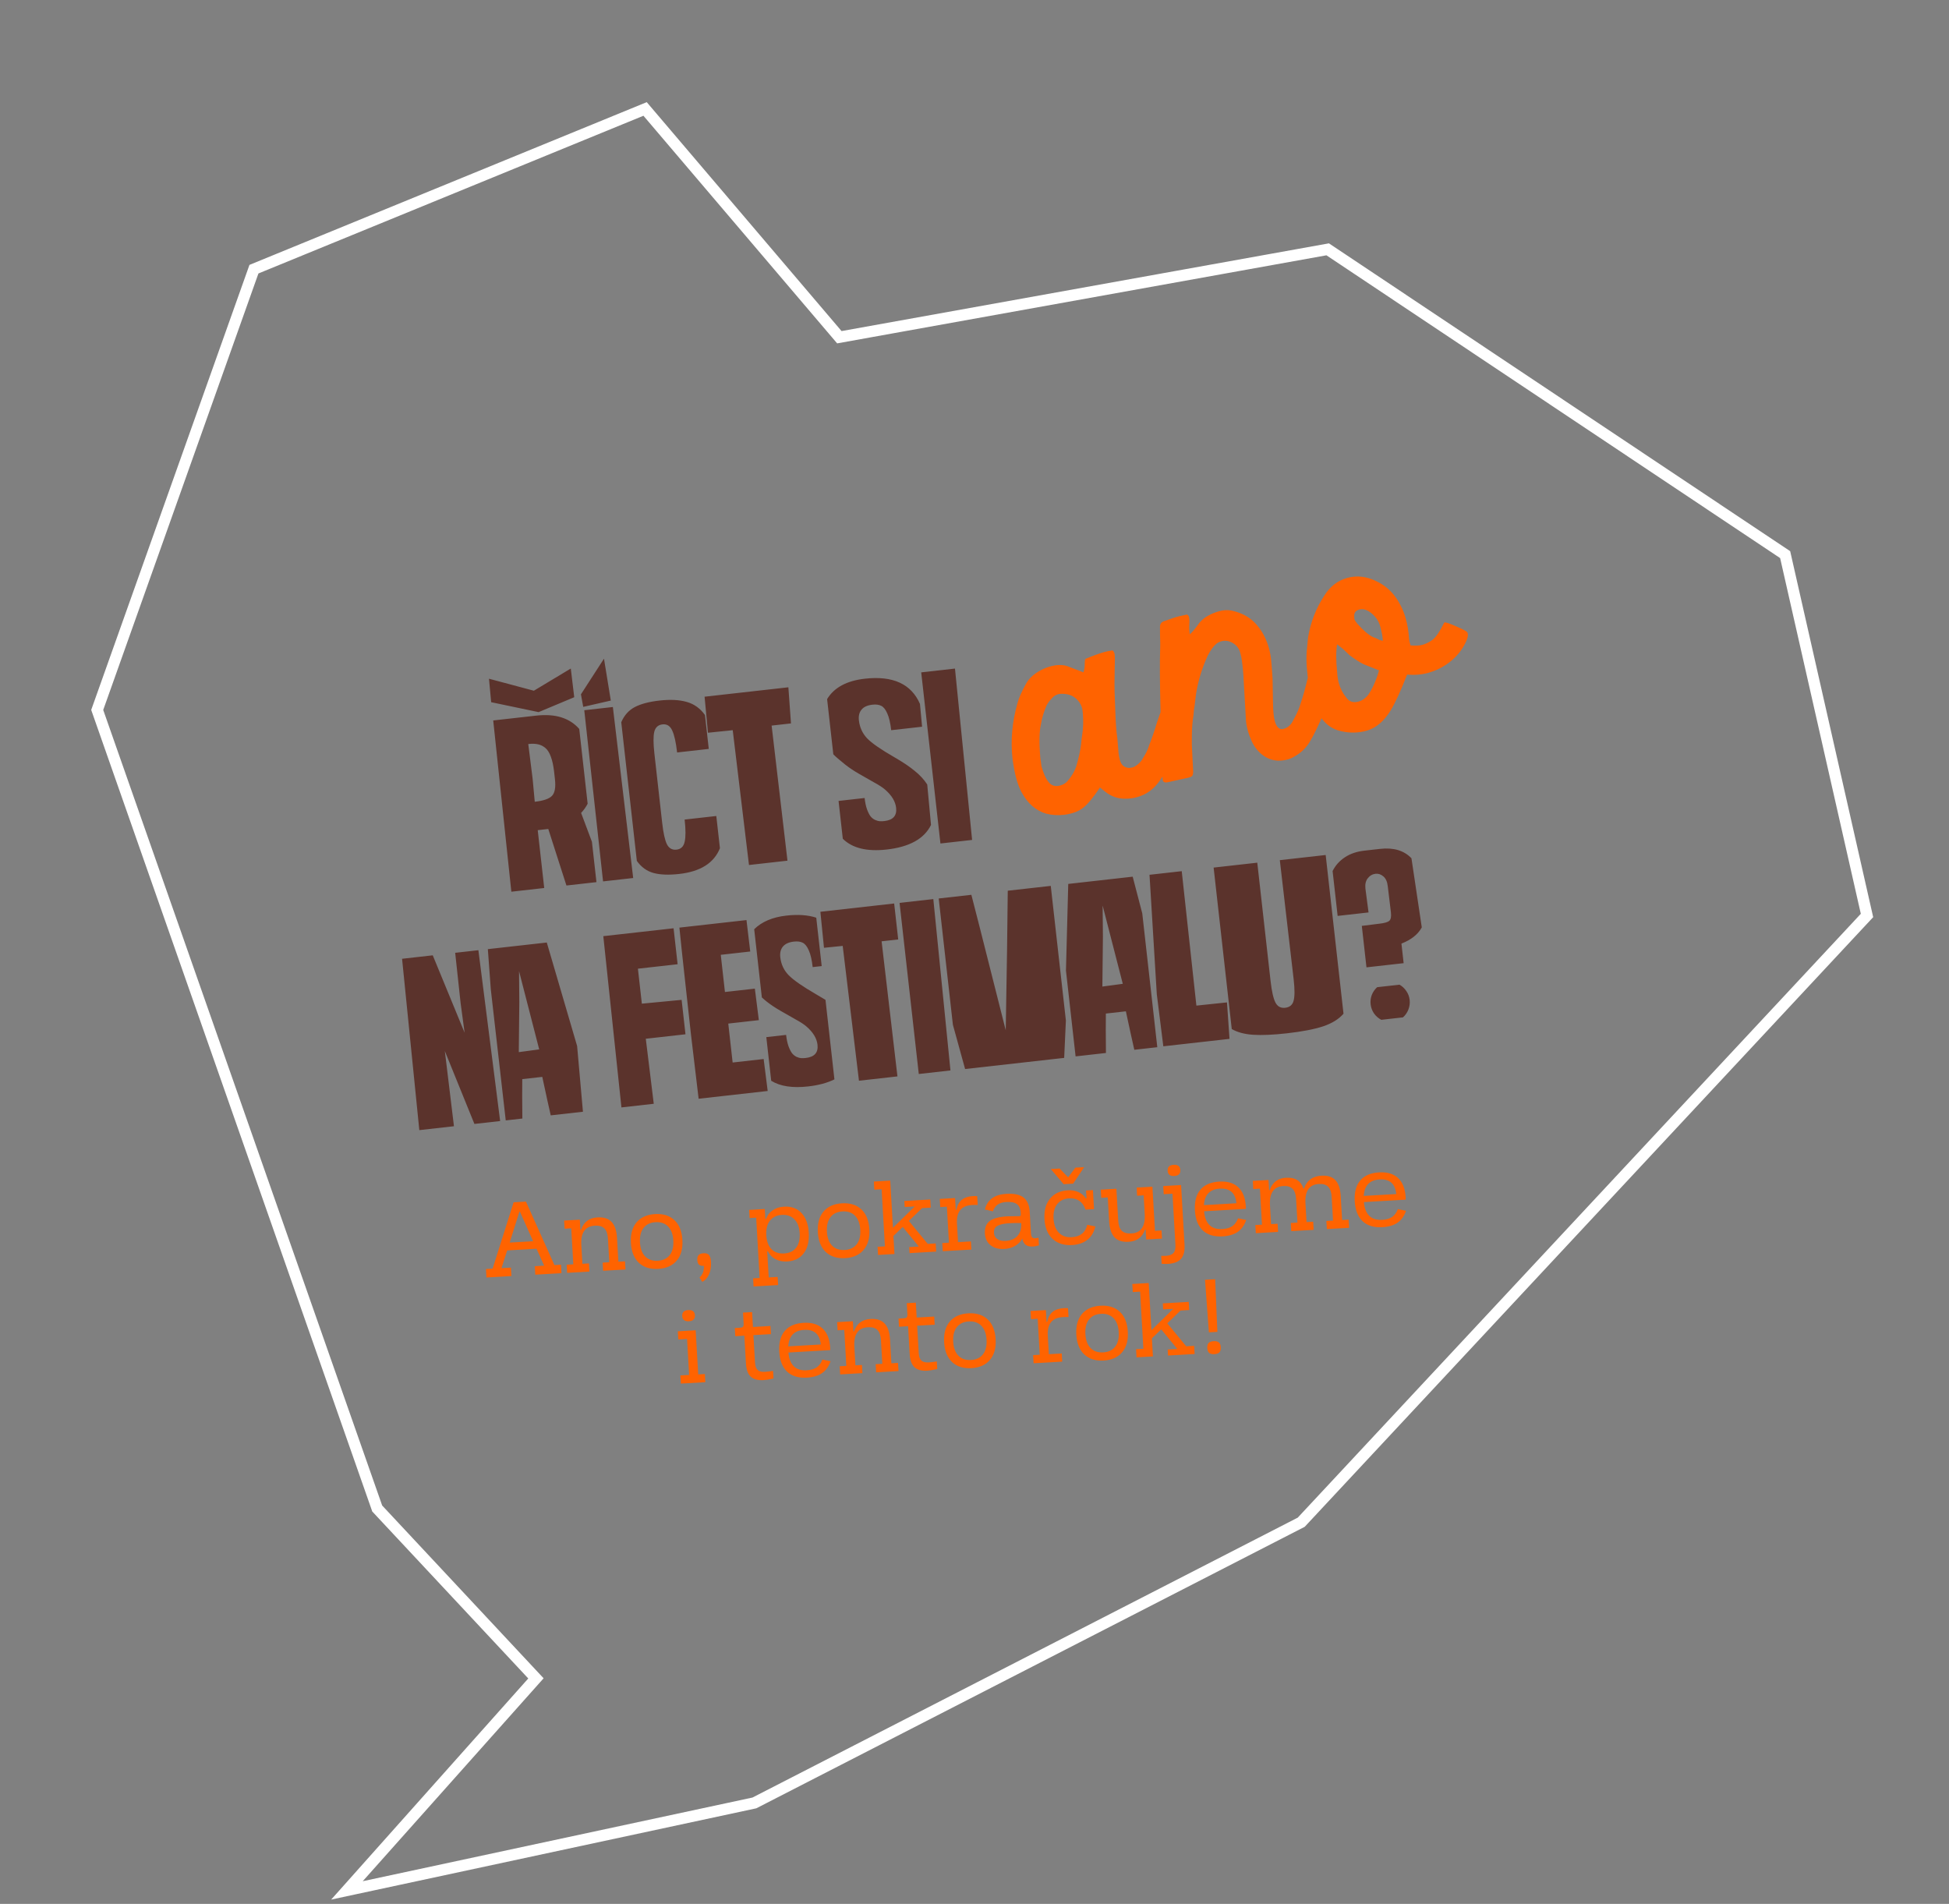 <svg width="516" height="504" viewBox="0 0 516 504" fill="none" xmlns="http://www.w3.org/2000/svg">
<rect x="0" y="0" width="516" height="504" fill="#808080" stroke="none"/>
<path d="M307.348 188.277L307.594 187.524C308.664 187.651 309.945 187.993 311.439 188.55C312.932 189.107 313.712 189.558 313.779 189.905C313.751 190.46 313.622 191.089 313.392 191.792L311.966 195.839C311.676 196.65 311.395 197.443 311.124 198.218C310.874 198.957 310.669 199.532 310.51 199.941C310.378 200.343 310.296 200.594 310.264 200.694C309.474 202.77 308.401 204.757 307.045 206.656C305.505 208.88 303.522 210.33 301.095 211.007C299.995 211.314 298.94 211.456 297.93 211.433C295.962 211.465 294.175 210.838 292.569 209.552L291.218 208.469C289.495 211.018 288.126 212.708 287.111 213.538C286.265 214.322 285.179 214.898 283.852 215.268C282.978 215.512 282.242 215.656 281.646 215.701C280.023 215.88 278.475 215.779 277 215.4C274.257 214.614 272.065 212.701 270.427 209.66C269.917 208.707 269.458 207.497 269.049 206.029C268.703 204.788 268.376 203.069 268.067 200.874C267.523 195.977 267.962 191.064 269.386 186.135C269.733 184.761 270.517 182.991 271.738 180.826C272.267 179.888 273.103 179.016 274.247 178.21C275.419 177.396 276.669 176.805 277.995 176.435C279.999 175.876 281.681 175.909 283.041 176.533L285.895 177.607C286.441 177.82 286.75 177.947 286.823 177.988C287.068 177.341 287.187 176.624 287.18 175.835C287.198 174.917 287.278 174.439 287.419 174.4C289.436 173.563 291.108 172.96 292.434 172.59C293.027 172.425 293.734 172.289 294.556 172.181C294.796 172.388 294.963 172.661 295.058 172.999C295.113 173.197 295.15 173.658 295.17 174.382L295.118 176.815C295.078 179.289 295.059 180.694 295.061 181.028L295.085 183.074C295.255 188.593 295.43 192.163 295.608 193.786C295.793 195.103 295.892 196.003 295.905 196.486L296.129 199.252C296.174 199.848 296.302 200.527 296.515 201.289C296.743 202.108 297.16 202.676 297.766 202.993C298.371 203.311 299.055 203.364 299.817 203.151C300.212 203.041 300.598 202.842 300.974 202.555C301.774 201.936 302.316 201.314 302.597 200.688C303.39 199.494 303.938 198.352 304.243 197.263C304.942 195.517 305.631 193.516 306.309 191.258L307.348 188.277ZM275.71 202.757C276.253 204.705 276.848 206.075 277.495 206.867C278.257 207.963 279.329 208.318 280.712 207.932C281.558 207.696 282.219 207.284 282.693 206.695C283.727 205.494 284.471 204.237 284.926 202.924C285.584 200.703 286.018 198.712 286.226 196.95C286.244 196.58 286.281 196.22 286.335 195.871C286.382 195.493 286.42 195.193 286.45 194.972C286.479 194.751 286.5 194.608 286.513 194.544C286.79 192.702 286.85 190.845 286.693 188.973C286.682 188.824 286.663 188.647 286.636 188.442C286.601 188.208 286.582 188.031 286.579 187.91C286.568 187.761 286.546 187.63 286.515 187.517C286.224 186.473 285.66 185.596 284.823 184.887C283.987 184.177 283.009 183.781 281.891 183.697C281.143 183.632 280.557 183.658 280.134 183.777C279.4 183.981 278.755 184.45 278.199 185.183C277.859 185.491 277.496 185.987 277.109 186.673C276.366 188.371 275.861 190.048 275.593 191.704C275.149 193.713 275.085 196.59 275.399 200.335C275.444 200.931 275.509 201.384 275.596 201.694C275.599 201.815 275.61 201.964 275.629 202.141C275.676 202.311 275.698 202.441 275.693 202.534C275.717 202.619 275.722 202.693 275.71 202.757ZM347.543 175.196C348.156 174.995 349.095 175.143 350.359 175.642C351.644 176.105 352.759 176.722 353.704 177.493C353.776 177.533 353.828 177.61 353.859 177.723C353.899 177.864 353.869 178.085 353.771 178.386C353.738 178.487 353.678 178.762 353.59 179.212C352.797 182.475 351.84 185.479 350.72 188.225C349.054 192.065 347.792 194.683 346.934 196.078C345.917 197.883 344.497 199.282 342.676 200.277C342.131 200.612 341.548 200.866 340.927 201.039C338.415 201.739 336.172 201.331 334.198 199.813C332.956 198.851 331.998 197.598 331.324 196.052C330.907 195.104 330.605 194.291 330.416 193.614C330.038 192.259 329.842 191.067 329.829 190.036C329.769 188.624 329.586 185.405 329.28 180.381C329.204 178.364 329.02 176.393 328.726 174.467C328.719 174.226 328.594 173.668 328.35 172.793C328.027 171.636 327.361 170.773 326.35 170.203C325.368 169.625 324.355 169.482 323.311 169.773C322.859 169.899 322.445 170.106 322.069 170.393C321.276 171.04 320.495 172.11 319.725 173.602C318.162 177.049 317.128 180.485 316.623 183.911C316.395 185.708 316.27 186.731 316.248 186.981C316.145 187.374 316.055 188.145 315.98 189.291C315.716 190.855 315.572 192.629 315.548 194.612C315.515 196.568 315.531 197.826 315.596 198.386L315.892 204.188C315.9 204.764 315.815 205.168 315.636 205.4C315.45 205.604 315.071 205.771 314.498 205.9L309.082 207.091C308.24 207.235 307.813 206.958 307.802 206.262C307.784 205.872 307.755 205.332 307.715 204.644C307.639 203.935 307.59 203.432 307.568 203.134L307.32 192.756L307.242 187.896C307.062 180.707 307.034 175.21 307.159 171.404C307.18 171.154 307.185 170.788 307.172 170.305C307.159 169.822 307.141 169.158 307.118 168.313C307.123 167.459 307.12 166.685 307.108 165.988C307.089 165.264 307.392 164.769 308.017 164.503L310.595 163.602C311.425 163.309 312.604 163.011 314.132 162.707C314.784 162.646 315.023 163.614 314.85 165.609C314.827 166.619 314.887 167.378 315.028 167.886C315.53 167.503 316.373 166.492 317.559 164.853C318.694 163.472 320.461 162.447 322.86 161.778C323.932 161.479 325.015 161.435 326.109 161.648C329.147 162.291 331.514 163.744 333.21 166.009C334.432 167.554 335.346 169.413 335.952 171.585C336.227 172.573 336.418 173.584 336.524 174.619C336.586 175.058 336.716 176.725 336.915 179.62L337.025 186.068C337.064 188.277 337.22 189.876 337.496 190.864C337.968 192.557 338.754 193.25 339.855 192.943C340.984 192.628 341.834 191.859 342.405 190.635C343.361 188.939 344.011 187.45 344.353 186.168C344.869 184.747 345.524 182.405 346.317 179.142C346.342 179.014 346.503 178.284 346.801 176.954C346.94 176.033 347.187 175.447 347.543 175.196ZM382.415 164.786C382.689 164.679 383.693 165.008 385.427 165.771C387.189 166.527 388.184 167.04 388.411 167.311C388.89 167.938 388.577 169.212 387.47 171.132C386.355 173.025 384.8 174.645 382.803 175.992C381.364 176.941 379.827 177.644 378.19 178.1C376.44 178.588 374.554 178.749 372.531 178.583C370.862 182.851 369.425 185.989 368.222 187.997C366.424 190.932 364.284 192.745 361.801 193.438C359.656 194.036 357.45 194.088 355.184 193.595C352.374 193.01 350.248 191.276 348.806 188.394C348.05 186.993 347.475 185.586 347.082 184.175C347.027 183.978 346.859 183.158 346.578 181.715C345.978 177.929 345.771 174.839 345.955 172.445C346.149 170.414 346.265 169.196 346.304 168.79C346.969 164.741 348.401 161.042 350.599 157.691C352.112 155.262 354.138 153.694 356.678 152.985C359.274 152.261 361.92 152.588 364.615 153.965C367.324 155.278 369.415 157.432 370.889 160.427C371.398 161.38 371.833 162.506 372.195 163.804C372.644 165.413 372.931 167.203 373.055 169.176C373.061 169.417 373.187 169.976 373.431 170.85C374.77 170.963 375.821 170.914 376.583 170.701C377.401 170.473 378.194 170.1 378.962 169.581C379.738 169.091 380.492 168.197 381.225 166.897C381.408 166.573 381.601 166.23 381.805 165.869C382 165.48 382.139 165.213 382.22 165.069C382.302 164.924 382.366 164.83 382.415 164.786ZM354.015 177.953C354.072 179.032 354.215 179.981 354.443 180.799C354.861 182.295 355.525 183.585 356.435 184.669C357.197 185.765 358.297 186.112 359.737 185.71C360.64 185.458 361.466 184.878 362.217 183.969C363.407 182.238 364.368 180.069 365.101 177.462L360.994 175.824C360.043 175.36 358.821 174.575 357.327 173.471C356.795 172.981 356.215 172.428 355.587 171.812C354.73 171.139 354.203 170.723 354.007 170.565C353.686 172.357 353.688 174.82 354.015 177.953ZM358.523 162.873C358.526 162.993 358.533 163.128 358.544 163.277C358.555 163.426 358.559 163.547 358.554 163.639C358.549 163.732 358.555 163.806 358.571 163.863C358.649 164.145 358.898 164.547 359.318 165.069C360.96 166.922 362.375 168.124 363.563 168.675C363.655 168.68 364.015 168.823 364.641 169.105C365.017 169.365 365.505 169.533 366.104 169.609C366.086 168.671 365.845 167.37 365.38 165.705C365.026 164.435 364.275 163.321 363.126 162.364C361.977 161.407 360.88 161.075 359.836 161.366C359.018 161.594 358.58 162.096 358.523 162.873Z" fill="#FF6300"/>
<path d="M146.786 334.896L148.519 334.796L148.648 337.035L141.714 337.434L141.585 335.196L144.07 335.053L142.045 330.568L134.278 331.015L132.768 335.704L135.266 335.56L135.395 337.798L128.788 338.179L128.66 335.94L130.42 335.839L135.982 318.277L139.244 318.089L146.786 334.896ZM134.939 328.937L141.15 328.579L137.66 320.782L137.497 320.792L134.939 328.937ZM163.716 334.003L165.476 333.902L165.601 336.059L159.677 336.4L159.553 334.243L161.313 334.142L160.953 327.89C160.88 326.626 160.564 325.722 160.003 325.179C159.451 324.636 158.611 324.396 157.483 324.461C154.908 324.61 153.715 326.335 153.905 329.638L154.188 334.552L155.922 334.452L156.046 336.609L150.15 336.949L150.025 334.792L151.786 334.691L151.237 325.163L149.477 325.265L149.352 323.108L153.515 322.868L153.67 325.557L153.834 325.548C154.528 323.49 155.981 322.398 158.192 322.27C159.839 322.176 161.081 322.574 161.917 323.466C162.763 324.358 163.241 325.755 163.35 327.657L163.716 334.003ZM167.032 329.047C166.899 326.736 167.396 324.913 168.525 323.579C169.662 322.244 171.3 321.515 173.438 321.392C175.577 321.269 177.283 321.805 178.557 323.001C179.83 324.188 180.534 325.941 180.667 328.261C180.799 330.555 180.297 332.373 179.16 333.717C178.032 335.051 176.403 335.779 174.274 335.902C172.135 336.025 170.425 335.489 169.142 334.294C167.867 333.089 167.164 331.34 167.032 329.047ZM178.265 328.4C178.171 326.771 177.712 325.533 176.887 324.686C176.062 323.839 174.954 323.455 173.562 323.535C172.169 323.615 171.108 324.124 170.376 325.061C169.654 325.997 169.34 327.28 169.434 328.908C169.528 330.537 169.987 331.771 170.811 332.609C171.645 333.446 172.757 333.825 174.15 333.745C175.542 333.665 176.599 333.161 177.322 332.234C178.044 331.298 178.358 330.02 178.265 328.4ZM188.232 334.057C188.304 335.303 188.134 336.395 187.722 337.332C187.319 338.268 186.719 338.933 185.92 339.325L185.21 338.189C185.634 337.772 185.933 337.33 186.106 336.863C186.281 336.406 186.371 335.821 186.375 335.109C185.783 335.134 185.348 335.026 185.069 334.787C184.799 334.538 184.648 334.131 184.616 333.567C184.582 332.984 184.694 332.549 184.951 332.26C185.217 331.962 185.65 331.795 186.251 331.761C186.924 331.722 187.408 331.877 187.702 332.225C188.004 332.564 188.181 333.174 188.232 334.057ZM212.176 321.092C213.342 322.312 213.991 324.06 214.122 326.335C214.253 328.61 213.809 330.42 212.791 331.766C211.782 333.102 210.321 333.825 208.411 333.936C207.246 334.003 206.216 333.802 205.322 333.333C204.428 332.864 203.753 332.168 203.298 331.245L203.121 331.255L203.519 338.161L205.88 338.025L206.004 340.182L199.507 340.556L199.383 338.399L201.116 338.3L200.197 322.344L198.464 322.443L198.34 320.287L202.475 320.049L202.627 322.683L202.805 322.673C203.15 321.703 203.741 320.939 204.576 320.38C205.411 319.811 206.41 319.493 207.575 319.426C209.486 319.316 211.02 319.872 212.176 321.092ZM211.719 326.473C211.626 324.853 211.158 323.62 210.315 322.774C209.481 321.919 208.376 321.53 207.002 321.609C205.628 321.688 204.571 322.201 203.832 323.148C203.1 324.085 202.781 325.363 202.875 326.983C202.969 328.611 203.428 329.845 204.252 330.683C205.085 331.52 206.198 331.899 207.59 331.819C208.983 331.739 210.04 331.235 210.763 330.308C211.494 329.38 211.813 328.102 211.719 326.473ZM216.524 326.196C216.391 323.885 216.888 322.063 218.017 320.729C219.154 319.394 220.792 318.665 222.93 318.542C225.069 318.419 226.775 318.955 228.049 320.151C229.322 321.337 230.026 323.091 230.16 325.411C230.292 327.704 229.789 329.523 228.652 330.866C227.524 332.2 225.895 332.929 223.766 333.051C221.628 333.174 219.917 332.638 218.634 331.443C217.359 330.238 216.656 328.49 216.524 326.196ZM227.757 325.549C227.663 323.921 227.204 322.683 226.379 321.835C225.555 320.988 224.446 320.605 223.054 320.685C221.662 320.765 220.6 321.274 219.869 322.21C219.147 323.147 218.832 324.429 218.926 326.058C219.02 327.687 219.479 328.92 220.303 329.758C221.137 330.596 222.25 330.975 223.642 330.895C225.034 330.814 226.091 330.311 226.814 329.384C227.536 328.447 227.851 327.169 227.757 325.549ZM245.625 329.286L247.727 329.165L247.851 331.322L240.808 331.727L240.716 330.13L243.255 329.984L238.998 324.793L236.534 327.18L236.809 331.958L232.468 332.208L232.344 330.051L234.282 329.939L233.411 314.816L231.473 314.928L231.35 312.785L235.69 312.535L236.409 325.024L242.191 319.364L239.516 319.518L239.424 317.921L246.289 317.525L246.414 319.682L244.121 319.814L240.618 323.207L245.625 329.286ZM258.715 316.645L258.848 318.966C258.427 318.954 257.912 318.965 257.303 319C254.491 319.162 253.175 320.808 253.355 323.938L253.637 328.825L257.049 328.628L257.173 330.785L249.598 331.221L249.474 329.064L251.235 328.963L250.686 319.436L248.925 319.537L248.801 317.381L252.855 317.147L253.034 320.259L253.198 320.25C253.449 319.067 253.933 318.185 254.648 317.605C255.363 317.026 256.362 316.699 257.645 316.625C257.964 316.607 258.32 316.613 258.715 316.645ZM274.947 327.652L275.063 329.672C274.443 329.854 273.924 329.957 273.506 329.981C272.678 330.029 272.03 329.884 271.563 329.545C271.106 329.206 270.809 328.648 270.673 327.871C270.209 328.692 269.566 329.341 268.744 329.817C267.923 330.294 266.98 330.562 265.915 330.624C264.404 330.711 263.185 330.384 262.257 329.643C261.329 328.902 260.827 327.877 260.751 326.566C260.668 325.129 261.062 324.042 261.933 323.307C262.812 322.563 264.407 322.124 266.719 321.991C267.174 321.965 267.826 321.955 268.675 321.96L269.825 321.949C270.007 321.939 270.123 321.9 270.174 321.833C270.234 321.766 270.258 321.627 270.246 321.418L270.217 320.913C270.161 319.939 269.832 319.223 269.231 318.765C268.629 318.307 267.71 318.113 266.472 318.184C265.517 318.239 264.745 318.466 264.156 318.866C263.576 319.264 263.15 319.864 262.876 320.665L260.753 320.171C261.399 317.596 263.291 316.218 266.431 316.037C268.514 315.917 270.04 316.244 271.006 317.019C271.982 317.785 272.52 319.046 272.621 320.802L272.946 326.453C272.977 326.981 273.085 327.344 273.27 327.543C273.454 327.734 273.746 327.817 274.147 327.794C274.283 327.786 274.55 327.739 274.947 327.652ZM270.382 323.766C269.102 323.748 268.122 323.759 267.439 323.798C266.274 323.865 265.37 324.009 264.725 324.228C264.08 324.448 263.649 324.729 263.431 325.07C263.213 325.402 263.12 325.846 263.152 326.401C263.192 327.092 263.483 327.628 264.025 328.007C264.576 328.386 265.325 328.549 266.272 328.494C267.618 328.417 268.656 327.969 269.385 327.151C270.123 326.332 270.455 325.204 270.382 323.766ZM276.526 322.741C276.395 320.457 276.884 318.644 277.993 317.302C279.111 315.95 280.69 315.216 282.728 315.098C283.756 315.039 284.678 315.191 285.493 315.555C286.308 315.919 286.97 316.479 287.48 317.235L287.657 317.225L287.538 315.15L289.353 315.045L289.643 320.082L287.404 320.211C286.644 318.1 285.194 317.106 283.056 317.229C281.682 317.308 280.625 317.821 279.885 318.768C279.154 319.704 278.835 320.983 278.928 322.602C279.022 324.231 279.496 325.478 280.349 326.341C281.211 327.205 282.338 327.596 283.731 327.516C285.987 327.386 287.362 326.289 287.855 324.225L289.989 324.663C289.647 326.18 288.948 327.357 287.892 328.194C286.844 329.03 285.488 329.496 283.823 329.592C281.703 329.714 279.987 329.17 278.675 327.958C277.373 326.746 276.657 325.007 276.526 322.741ZM284.71 309.095L287.031 308.962L284.119 313.334L281.607 313.478L278.199 309.47L280.547 309.335L282.791 311.671L284.71 309.095ZM305.777 325.822L307.51 325.722L307.635 327.879L303.458 328.119L303.305 325.458L303.168 325.465C302.465 327.514 301.003 328.603 298.782 328.731C297.135 328.826 295.894 328.427 295.057 327.535C294.229 326.633 293.76 325.231 293.651 323.329L293.285 316.983L291.552 317.082L291.428 314.926L295.563 314.688L296.05 323.136C296.122 324.392 296.439 325.287 296.999 325.821C297.559 326.355 298.403 326.589 299.532 326.524C302.08 326.377 303.258 324.652 303.068 321.349L302.785 316.435L301.052 316.535L300.927 314.379L305.104 314.138L305.777 325.822ZM309.134 309.921C309.077 308.938 309.609 308.415 310.728 308.35C311.847 308.286 312.435 308.745 312.492 309.728C312.549 310.719 312.018 311.248 310.899 311.312C309.779 311.376 309.191 310.913 309.134 309.921ZM312.693 313.701L313.599 329.439C313.697 331.14 313.396 332.399 312.694 333.216C311.992 334.032 310.814 334.488 309.157 334.583C308.839 334.602 308.304 334.591 307.553 334.553L307.433 332.464C308.036 332.466 308.437 332.461 308.637 332.45C309.602 332.394 310.281 332.14 310.675 331.689C311.079 331.245 311.252 330.523 311.194 329.522L310.415 315.996L308.095 316.13L307.97 313.973L312.693 313.701ZM329.846 320.012L318.777 320.65C319.076 323.956 320.691 325.524 323.622 325.356C324.723 325.292 325.603 325.036 326.261 324.587C326.929 324.129 327.432 323.438 327.772 322.515L329.933 322.952C329.465 324.339 328.722 325.386 327.704 326.093C326.695 326.799 325.353 327.201 323.679 327.297C321.449 327.425 319.703 326.901 318.439 325.723C317.183 324.535 316.488 322.767 316.353 320.42C316.218 318.072 316.702 316.246 317.804 314.941C318.916 313.635 320.586 312.918 322.816 312.789C324.954 312.666 326.626 313.168 327.832 314.294C329.038 315.421 329.707 317.122 329.838 319.397C329.854 319.679 329.857 319.884 329.846 320.012ZM318.738 319.022L327.35 318.526C327.206 317.138 326.765 316.127 326.025 315.494C325.295 314.861 324.261 314.582 322.923 314.659C320.312 314.81 318.917 316.264 318.738 319.022ZM355.324 322.968L357.057 322.869L357.181 325.025L351.285 325.365L351.161 323.208L352.922 323.107L352.562 316.855C352.489 315.6 352.177 314.7 351.626 314.157C351.082 313.604 350.265 313.359 349.173 313.421C346.616 313.569 345.433 315.294 345.623 318.597L345.906 323.511L347.667 323.409L347.791 325.566L341.867 325.907L341.743 323.751L343.504 323.649L343.144 317.398C343.071 316.142 342.759 315.242 342.208 314.699C341.664 314.146 340.847 313.901 339.755 313.964C337.216 314.11 336.042 315.835 336.232 319.138L336.515 324.052L338.249 323.952L338.373 326.108L332.476 326.448L332.352 324.291L334.113 324.19L333.564 314.663L331.803 314.764L331.679 312.608L335.842 312.368L335.997 315.057L336.161 315.047C336.855 312.99 338.298 311.898 340.491 311.771C342.885 311.634 344.419 312.591 345.094 314.642L345.23 314.635C345.966 312.502 347.507 311.367 349.855 311.232C351.502 311.137 352.734 311.532 353.552 312.416C354.379 313.3 354.848 314.702 354.958 316.621L355.324 322.968ZM372.159 317.576L361.089 318.213C361.389 321.519 363.004 323.088 365.934 322.919C367.035 322.855 367.915 322.599 368.574 322.151C369.242 321.692 369.745 321.001 370.084 320.078L372.246 320.515C371.778 321.902 371.035 322.949 370.017 323.656C369.007 324.362 367.666 324.764 365.991 324.86C363.762 324.989 362.015 324.464 360.751 323.286C359.496 322.098 358.801 320.331 358.666 317.983C358.531 315.635 359.014 313.809 360.117 312.504C361.228 311.198 362.899 310.481 365.128 310.353C367.267 310.229 368.939 310.731 370.145 311.858C371.351 312.984 372.02 314.685 372.151 316.96C372.167 317.242 372.17 317.447 372.159 317.576ZM361.05 316.586L369.663 316.09C369.519 314.701 369.077 313.69 368.338 313.057C367.608 312.424 366.574 312.145 365.236 312.223C362.624 312.373 361.229 313.827 361.05 316.586ZM180.621 348.374C180.564 347.391 181.095 346.867 182.215 346.803C183.334 346.738 183.922 347.198 183.978 348.18C184.035 349.172 183.504 349.7 182.385 349.765C181.266 349.829 180.678 349.365 180.621 348.374ZM184.853 363.838L186.613 363.736L186.738 365.893L180.254 366.266L180.13 364.11L182.45 363.976L181.902 354.449L179.581 354.582L179.457 352.426L184.18 352.154L184.853 363.838ZM204.109 353.17L199.468 353.437L199.886 360.698C199.94 361.636 200.175 362.293 200.589 362.671C201.003 363.049 201.656 363.212 202.548 363.161C202.876 363.142 203.583 363.056 204.669 362.902L204.785 364.908C203.677 365.164 202.8 365.31 202.154 365.347C200.652 365.434 199.521 365.129 198.759 364.433C198.007 363.728 197.584 362.57 197.491 360.96L197.066 353.575L194.664 353.714L194.539 351.557L195.904 351.479C196.305 351.455 196.574 351.367 196.711 351.213C196.848 351.059 196.905 350.773 196.88 350.354L196.715 347.474L199.117 347.336L199.344 351.28L203.985 351.013L204.109 353.17ZM219.8 357.401L208.731 358.039C209.031 361.345 210.646 362.914 213.576 362.745C214.677 362.681 215.557 362.425 216.215 361.976C216.883 361.518 217.386 360.827 217.726 359.904L219.887 360.341C219.419 361.728 218.676 362.775 217.658 363.482C216.649 364.188 215.307 364.59 213.633 364.686C211.403 364.815 209.657 364.29 208.393 363.112C207.138 361.924 206.442 360.157 206.307 357.809C206.172 355.461 206.656 353.635 207.758 352.33C208.87 351.024 210.54 350.307 212.77 350.179C214.908 350.055 216.58 350.557 217.786 351.684C218.992 352.81 219.661 354.511 219.792 356.786C219.808 357.068 219.811 357.273 219.8 357.401ZM208.692 356.412L217.304 355.916C217.16 354.527 216.719 353.516 215.979 352.883C215.249 352.25 214.215 351.971 212.877 352.048C210.266 352.199 208.871 353.653 208.692 356.412ZM235.996 360.892L237.757 360.791L237.881 362.947L231.958 363.288L231.833 361.132L233.594 361.03L233.234 354.779C233.161 353.514 232.844 352.61 232.284 352.067C231.732 351.524 230.892 351.285 229.764 351.35C227.188 351.498 225.996 353.224 226.186 356.527L226.469 361.441L228.203 361.341L228.327 363.497L222.43 363.837L222.306 361.681L224.067 361.579L223.518 352.052L221.757 352.153L221.633 349.997L225.796 349.757L225.951 352.446L226.115 352.436C226.809 350.379 228.262 349.286 230.473 349.159C232.12 349.064 233.362 349.463 234.198 350.355C235.044 351.247 235.521 352.643 235.631 354.545L235.996 360.892ZM247.459 350.673L242.818 350.94L243.236 358.202C243.29 359.139 243.525 359.797 243.939 360.174C244.353 360.552 245.006 360.716 245.898 360.664C246.226 360.645 246.933 360.559 248.02 360.405L248.135 362.411C247.027 362.667 246.15 362.813 245.504 362.851C244.002 362.937 242.871 362.632 242.11 361.937C241.357 361.232 240.934 360.074 240.841 358.463L240.416 351.079L238.014 351.217L237.89 349.061L239.254 348.982C239.655 348.959 239.924 348.87 240.061 348.716C240.198 348.562 240.255 348.276 240.23 347.858L240.065 344.978L242.467 344.839L242.694 348.784L247.335 348.517L247.459 350.673ZM249.959 355.322C249.826 353.011 250.323 351.188 251.452 349.854C252.589 348.52 254.227 347.791 256.365 347.668C258.504 347.545 260.21 348.081 261.484 349.277C262.757 350.463 263.461 352.217 263.595 354.537C263.727 356.83 263.224 358.648 262.087 359.992C260.959 361.326 259.33 362.054 257.201 362.177C255.063 362.3 253.352 361.764 252.069 360.569C250.794 359.364 250.091 357.615 249.959 355.322ZM261.192 354.675C261.099 353.046 260.639 351.808 259.814 350.961C258.99 350.114 257.881 349.731 256.489 349.811C255.097 349.891 254.035 350.399 253.304 351.336C252.582 352.273 252.267 353.555 252.361 355.184C252.455 356.813 252.914 358.046 253.738 358.884C254.572 359.722 255.685 360.101 257.077 360.02C258.469 359.94 259.526 359.436 260.249 358.509C260.971 357.573 261.286 356.295 261.192 354.675ZM282.759 346.312L282.893 348.632C282.472 348.62 281.957 348.632 281.347 348.667C278.535 348.829 277.22 350.475 277.4 353.605L277.681 358.491L281.094 358.295L281.218 360.451L273.642 360.888L273.518 358.731L275.279 358.63L274.73 349.103L272.969 349.204L272.845 347.047L276.899 346.814L277.078 349.926L277.242 349.916C277.494 348.733 277.977 347.852 278.692 347.272C279.407 346.692 280.406 346.365 281.69 346.291C282.008 346.273 282.364 346.28 282.759 346.312ZM284.956 353.307C284.823 350.995 285.32 349.173 286.448 347.839C287.586 346.504 289.224 345.775 291.362 345.652C293.501 345.529 295.207 346.065 296.481 347.261C297.754 348.448 298.458 350.201 298.591 352.521C298.723 354.814 298.221 356.633 297.084 357.976C295.956 359.31 294.327 360.039 292.198 360.161C290.059 360.285 288.349 359.749 287.066 358.553C285.791 357.349 285.088 355.6 284.956 353.307ZM296.189 352.66C296.095 351.031 295.636 349.793 294.811 348.946C293.986 348.099 292.878 347.715 291.486 347.795C290.093 347.875 289.032 348.384 288.3 349.321C287.578 350.257 287.264 351.54 287.358 353.168C287.452 354.797 287.911 356.031 288.735 356.869C289.568 357.706 290.681 358.085 292.074 358.005C293.466 357.925 294.523 357.421 295.246 356.494C295.968 355.557 296.282 354.279 296.189 352.66ZM314.056 356.396L316.158 356.275L316.283 358.432L309.24 358.838L309.148 357.241L311.686 357.094L307.43 351.903L304.965 354.291L305.24 359.068L300.9 359.318L300.776 357.161L302.714 357.05L301.843 341.926L299.905 342.038L299.781 339.895L304.122 339.645L304.841 352.134L310.623 346.474L307.948 346.628L307.856 345.031L314.721 344.636L314.845 346.792L312.552 346.924L309.05 350.317L314.056 356.396ZM320.061 352.695L319.027 338.787L321.716 338.632L322.299 352.567L320.061 352.695ZM322.693 355.365C322.999 355.612 323.17 356.036 323.205 356.636C323.239 357.237 323.119 357.687 322.844 357.986C322.578 358.275 322.135 358.437 321.516 358.473C320.898 358.509 320.435 358.398 320.128 358.142C319.829 357.876 319.663 357.443 319.628 356.842C319.594 356.242 319.71 355.802 319.977 355.521C320.252 355.232 320.699 355.069 321.318 355.033C321.937 354.998 322.395 355.108 322.693 355.365Z" fill="#FF6300"/>
<path d="M170.789 28.842L67.231 71.258L25.739 187.933L99.867 399.329L141.89 444.302L91.857 500.428L199.727 477.273L344.503 402.963L494.29 242.347L472.623 146.824L351.51 66.001L222.221 89.272L170.789 28.842Z" stroke="white" stroke-width="3" stroke-miterlimit="10"/>
<path d="M157.913 233.521L149.965 234.414L145.159 219.447L144.14 219.562L142.364 219.761L144.084 235.075L135.379 236.053L130.581 190.719L141.965 189.44C147.011 188.873 150.808 190.049 153.357 192.966L155.581 212.763C155.129 213.639 154.552 214.451 153.85 215.198L156.713 222.837L157.913 233.521ZM130.038 185.886L129.458 179.672L141.342 182.848L151.118 176.973L152.03 184.565L142.598 188.514L130.038 185.886ZM141.578 212.243C143.888 211.984 145.411 211.459 146.148 210.669C146.904 209.876 147.161 208.403 146.919 206.248L146.7 204.298C146.519 202.687 146.232 201.363 145.841 200.326C145.466 199.267 144.976 198.487 144.369 197.985C143.762 197.483 143.107 197.164 142.404 197.027C141.699 196.87 140.851 196.847 139.861 196.959L141.018 206.204L141.578 212.243ZM167.637 232.429L159.66 233.325L154.687 188.011L162.257 187.161L167.637 232.429ZM153.802 183.806L159.905 174.365L161.711 185.453L154.411 187.128L153.802 183.806ZM187.648 198.252L179.263 199.195L179.257 199.136C178.958 196.477 178.525 194.551 177.959 193.356C177.412 192.16 176.556 191.627 175.391 191.758C174.246 191.887 173.523 192.538 173.223 193.712C172.942 194.883 172.954 196.828 173.259 199.545L175.31 217.799C175.615 220.516 176.035 222.415 176.569 223.495C177.122 224.573 177.972 225.047 179.117 224.919C180.281 224.788 180.999 224.088 181.269 222.819C181.559 221.549 181.555 219.594 181.259 216.954L189.643 216.012L190.602 224.542C189.036 228.452 185.449 230.722 179.84 231.353C177.045 231.667 174.765 231.579 173 231.089C171.235 230.6 169.769 229.536 168.603 227.898L164.478 191.186C165.256 189.369 166.443 188.037 168.038 187.189C169.653 186.339 171.848 185.759 174.623 185.447C177.457 185.129 179.859 185.252 181.829 185.817C183.799 186.381 185.403 187.538 186.641 189.285L187.648 198.252ZM186.538 184.433L208.722 181.94L209.413 191.503L204.289 192.079L208.484 227.84L198.294 228.985L193.99 193.295L187.433 193.972L186.538 184.433ZM235.942 193.298C235.726 191.377 235.383 189.902 234.914 188.874C234.462 187.824 233.924 187.147 233.3 186.844C232.696 186.538 231.918 186.439 230.967 186.546C229.628 186.696 228.666 187.139 228.08 187.873C227.492 188.587 227.263 189.527 227.394 190.691C227.601 192.535 228.319 194.115 229.548 195.432C230.794 196.727 233.235 198.418 236.869 200.505C238.991 201.722 240.745 202.9 242.131 204.042C243.534 205.162 244.653 206.372 245.487 207.674L246.484 218.382C244.694 222.042 240.781 224.211 234.745 224.889C229.524 225.476 225.653 224.525 223.133 222.037L222.008 212.022L228.908 211.247C229.038 212.411 229.249 213.41 229.539 214.242C229.848 215.072 230.164 215.695 230.486 216.111C230.827 216.524 231.236 216.842 231.713 217.064C232.188 217.266 232.594 217.377 232.93 217.399C233.286 217.418 233.687 217.402 234.134 217.352C236.443 217.092 237.481 215.924 237.248 213.847C237.058 212.159 236.092 210.557 234.35 209.043C233.717 208.485 232.773 207.864 231.517 207.18C230.278 206.474 228.923 205.702 227.454 204.865C226.003 204.026 224.771 203.201 223.756 202.392C222.266 201.203 221.221 200.298 220.621 199.678L218.979 185.063C220.836 182.004 224.172 180.204 228.985 179.664C236.4 178.831 241.259 181.056 243.562 186.34L244.123 192.379L235.942 193.298ZM257.366 222.348L248.981 223.29L243.892 177.989L252.83 176.985L257.366 222.348ZM132.413 296.764L125.6 297.529L117.773 278.243L120.185 298.138L111.014 299.168L106.449 253.808L114.571 252.896L123.005 273.381L121.944 265.511L120.51 252.228L126.653 251.538L132.413 296.764ZM137.35 278.52L142.752 277.796L137.418 257.08L137.489 265.327L137.35 278.52ZM129.94 261.9L129.157 251.257L144.762 249.504L152.793 276.903L154.335 294.301L145.805 295.259L144.858 291.032L143.57 285.074L138.271 285.669L138.247 290.183L138.294 296.103L133.897 296.597L129.94 261.9ZM179.4 255.252L168.89 256.433L169.93 265.691L180.46 264.685L181.483 273.798L170.973 274.979L173.084 292.194L164.525 293.156L159.727 247.822L178.33 245.732L179.4 255.252ZM203.246 288.806L184.963 290.86L182.91 273.638L180.577 252.349L179.873 245.559L197.633 243.564L198.626 251.884L190.824 252.76L191.929 262.601L199.848 261.711L200.904 270.053L192.81 270.963L193.968 281.269L202.178 280.347L203.246 288.806ZM199.674 245.988C201.69 243.992 204.533 242.788 208.201 242.376C211.287 242.03 213.922 242.215 216.105 242.933L217.545 255.743L215.157 256.011C214.941 254.089 214.599 252.615 214.13 251.586C213.677 250.537 213.14 249.86 212.516 249.557C211.912 249.251 211.134 249.152 210.183 249.259C208.844 249.409 207.871 249.852 207.266 250.589C206.678 251.303 206.45 252.243 206.581 253.407C206.788 255.251 207.514 256.821 208.76 258.115C210.007 259.41 212.448 261.111 216.085 263.218L218.549 264.681L220.914 285.73C219.034 286.668 216.706 287.293 213.931 287.605C209.797 288.07 206.547 287.57 204.181 286.106L202.883 274.548L208.123 273.959C208.254 275.124 208.464 276.122 208.754 276.954C209.064 277.784 209.38 278.407 209.701 278.823C210.043 279.237 210.442 279.556 210.9 279.779C211.374 279.982 211.78 280.093 212.116 280.114C212.472 280.133 212.874 280.118 213.32 280.068C215.63 279.808 216.668 278.64 216.435 276.563C216.245 274.875 215.279 273.273 213.536 271.759C212.904 271.201 211.959 270.58 210.703 269.896C209.464 269.19 208.11 268.418 206.64 267.581C205.19 266.742 203.957 265.917 202.942 265.107C202.51 264.763 202.097 264.406 201.702 264.038L199.674 245.988ZM237.802 248.691L233.406 249.185L237.6 284.946L227.411 286.091L223.106 250.401L218.15 250.899L217.197 241.366L236.732 239.171L237.802 248.691ZM251.633 283.369L243.248 284.311L238.159 239.01L247.097 238.006L251.633 283.369ZM248.523 237.846L257.17 236.875L259.426 245.672L266.27 272.733L266.616 251.674L266.807 235.792L278.19 234.513L282.194 270.148L281.743 280.045L255.512 282.993L252.278 271.269L248.523 237.846ZM291.856 261.162L297.258 260.437L291.924 239.721L291.996 247.968L291.856 261.162ZM284.765 279.647L282.213 256.938L282.819 233.993L299.88 232.076L302.415 241.785L306.396 277.217L300.311 277.9L299.365 273.673L298.076 267.715L292.778 268.31L292.754 272.824L292.8 278.744L284.765 279.647ZM325.517 275.01L307.991 276.979L306.262 263.169L304.334 231.576L312.865 230.617L316.745 266.207L324.845 265.356L325.517 275.01ZM355.694 268.347C354.46 269.783 352.66 270.899 350.292 271.695C347.942 272.47 344.749 273.085 340.712 273.538C337.043 273.95 334.061 274.079 331.763 273.925C329.466 273.77 327.581 273.264 326.109 272.408L321.308 229.669L332.866 228.37L336.382 259.667C336.69 262.404 337.12 264.311 337.673 265.389C338.225 266.447 339.083 266.911 340.247 266.78C341.451 266.645 342.196 266.021 342.484 264.908C342.791 263.792 342.798 261.934 342.506 259.333L338.834 227.7L350.975 226.336L355.694 268.347ZM376.418 245.5C375.426 247.341 373.631 248.771 371.033 249.79L371.615 254.972L361.775 256.077L360.542 245.102L365.251 244.513C366.513 244.372 367.36 244.129 367.794 243.786C368.224 243.423 368.376 242.669 368.247 241.524L367.407 234.572C367.276 233.407 366.895 232.556 366.265 232.018C365.632 231.46 364.938 231.223 364.181 231.308C363.346 231.402 362.654 231.804 362.105 232.514C361.573 233.203 361.37 234.11 361.497 235.236L362.323 241.541L354.142 242.46L352.808 230.581C353.546 229.103 354.628 227.891 356.055 226.944C357.481 225.998 359.204 225.411 361.223 225.184L365.386 224.717C368.957 224.315 371.723 225.144 373.684 227.204L376.418 245.5ZM362.874 265.86C362.778 265.006 362.881 264.178 363.185 263.378C363.507 262.575 363.981 261.893 364.606 261.331L370.516 260.667C371.25 261.076 371.853 261.637 372.326 262.351C372.819 263.062 373.113 263.845 373.209 264.699C373.307 265.572 373.196 266.42 372.876 267.242C372.555 268.064 372.073 268.757 371.429 269.321L365.694 269.965C364.921 269.561 364.277 268.994 363.763 268.266C363.268 267.535 362.972 266.733 362.874 265.86Z" fill="#5B332C"/>
</svg>
